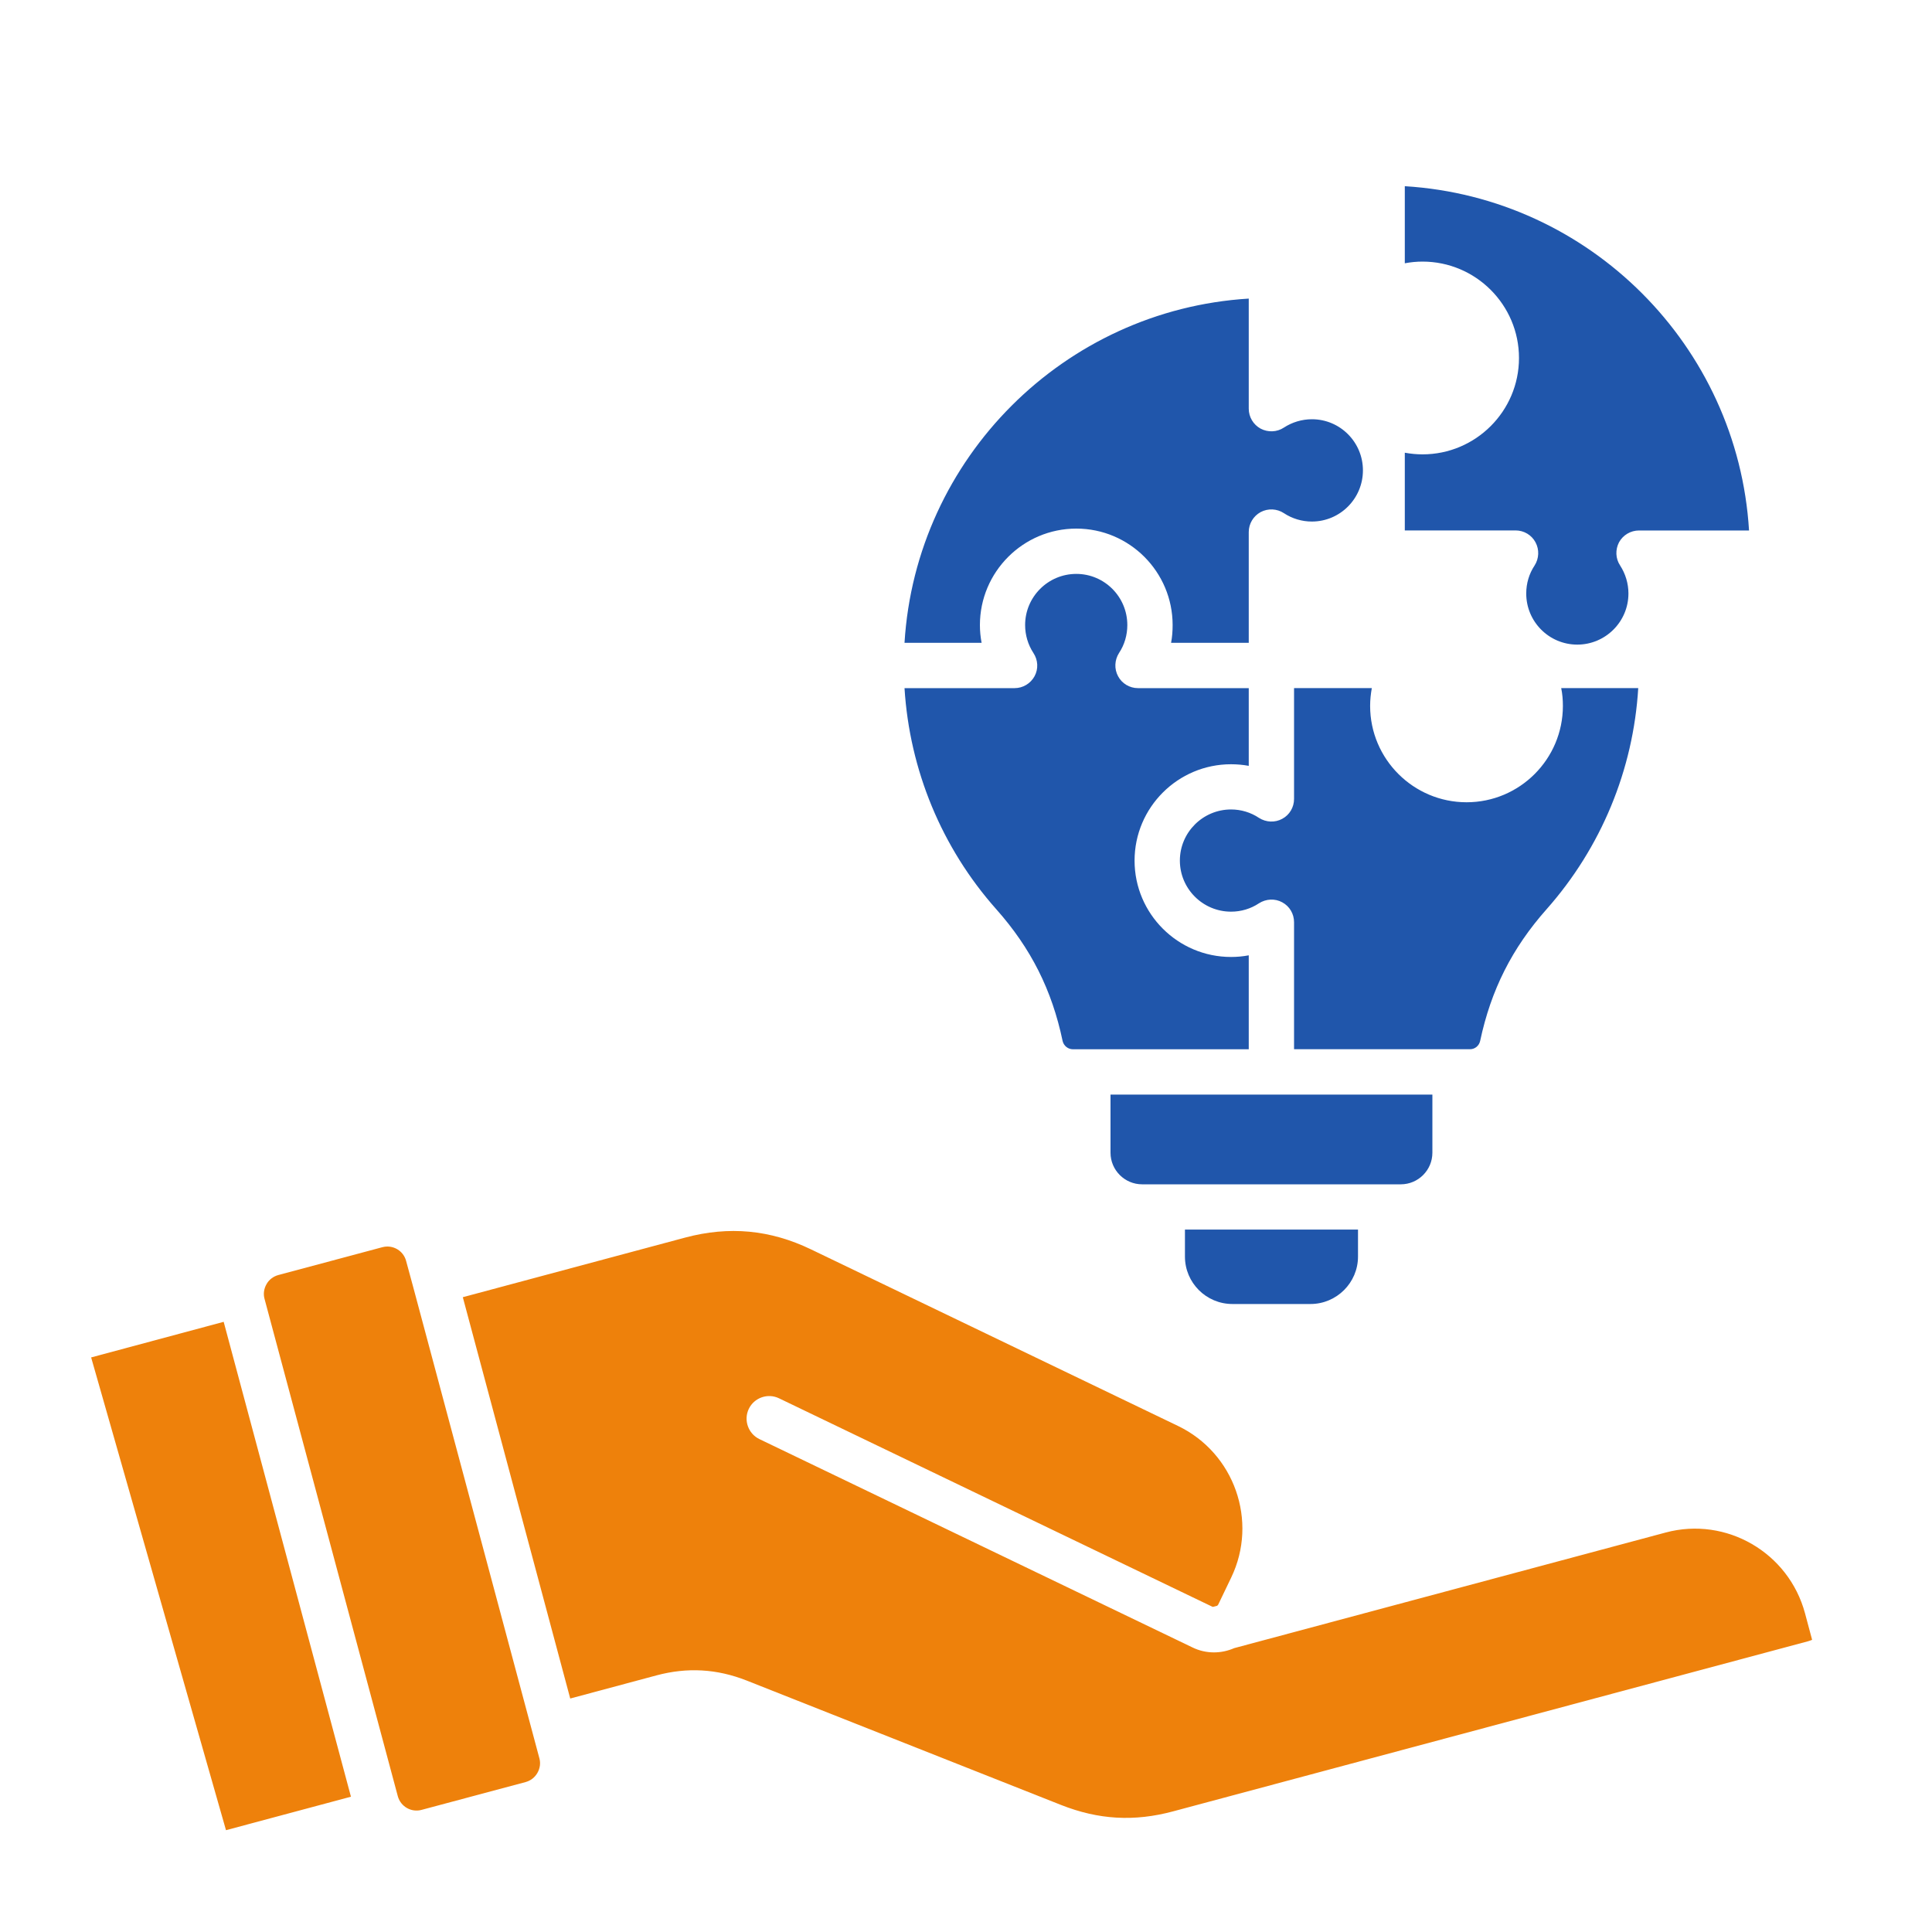 <svg xmlns="http://www.w3.org/2000/svg" width="40" height="40" viewBox="0 0 40 40" fill="none"><path fill-rule="evenodd" clip-rule="evenodd" d="M1.887 28.104L4.679 37.892L7.266 37.199L4.631 27.367L1.887 28.104ZM11.167 36.402C11.196 36.505 11.18 36.613 11.126 36.707C11.072 36.801 10.985 36.867 10.884 36.895L8.727 37.472C8.513 37.529 8.294 37.402 8.236 37.188L5.477 26.892C5.448 26.79 5.464 26.681 5.518 26.587C5.569 26.494 5.659 26.427 5.76 26.399L7.916 25.822C7.952 25.812 7.987 25.808 8.019 25.808C8.198 25.808 8.36 25.926 8.408 26.106L8.555 26.647L11.167 36.402ZM24.39 29.523L16.791 25.867C15.946 25.46 15.095 25.38 14.185 25.623L9.582 26.857L11.806 35.166L13.592 34.687C14.23 34.516 14.843 34.551 15.459 34.794L21.966 37.369C22.744 37.676 23.481 37.719 24.289 37.502L37.429 33.982C37.467 33.971 37.496 33.96 37.518 33.951L37.371 33.402C37.033 32.144 35.741 31.393 34.487 31.729L25.552 34.123C25.422 34.18 25.278 34.211 25.134 34.211C24.984 34.211 24.831 34.178 24.688 34.108L15.723 29.795C15.491 29.683 15.391 29.403 15.503 29.169C15.615 28.937 15.895 28.838 16.128 28.95L25.095 33.263C25.102 33.266 25.108 33.267 25.114 33.269L25.2 33.246C25.209 33.238 25.216 33.229 25.223 33.219L25.491 32.661C26.052 31.494 25.558 30.085 24.39 29.523Z" fill="#EE810B"></path><path fill-rule="evenodd" clip-rule="evenodd" d="M33.934 10.983H36.212C35.979 7.159 32.91 4.088 29.085 3.855V5.451C29.206 5.428 29.327 5.416 29.452 5.416C30.553 5.416 31.449 6.312 31.449 7.412C31.449 8.512 30.553 9.407 29.452 9.407C29.328 9.407 29.207 9.395 29.085 9.373V10.982H31.379C31.552 10.982 31.711 11.077 31.791 11.228C31.873 11.38 31.864 11.564 31.772 11.708C31.657 11.88 31.599 12.081 31.599 12.288C31.599 12.871 32.071 13.346 32.656 13.346C33.24 13.346 33.715 12.871 33.715 12.288C33.715 12.081 33.654 11.88 33.543 11.708C33.447 11.564 33.441 11.38 33.52 11.228C33.602 11.077 33.762 10.983 33.934 10.983ZM28.116 25.457V26.016C28.116 26.558 27.672 26.998 27.133 26.998H25.516C24.973 26.998 24.533 26.558 24.533 26.016V25.457H28.116ZM29.656 22.662H22.992V23.866C22.992 24.226 23.286 24.52 23.646 24.52H29.002C29.363 24.52 29.656 24.226 29.656 23.866V22.662ZM26.792 14.247V16.541C26.792 16.713 26.7 16.871 26.547 16.953C26.397 17.035 26.212 17.027 26.065 16.933C25.896 16.82 25.695 16.759 25.488 16.759C24.904 16.759 24.428 17.234 24.428 17.817C24.428 18.401 24.903 18.875 25.488 18.875C25.695 18.875 25.896 18.815 26.065 18.702C26.212 18.608 26.397 18.599 26.547 18.681C26.7 18.763 26.792 18.921 26.792 19.094V21.723H30.435C30.538 21.723 30.623 21.651 30.645 21.551C30.869 20.497 31.305 19.631 32.02 18.825C33.149 17.55 33.816 15.939 33.918 14.246H32.323C32.348 14.367 32.358 14.49 32.358 14.615C32.358 15.715 31.465 16.61 30.364 16.61C29.263 16.61 28.367 15.715 28.367 14.615C28.367 14.49 28.38 14.367 28.402 14.246H26.792V14.247ZM23.56 14.247H25.854V15.856C25.733 15.834 25.612 15.823 25.487 15.823C24.386 15.823 23.49 16.718 23.49 17.818C23.49 18.918 24.386 19.813 25.487 19.813C25.611 19.813 25.732 19.802 25.854 19.779V21.724H22.214C22.112 21.724 22.023 21.652 22 21.552C21.78 20.498 21.343 19.631 20.628 18.826C19.495 17.551 18.832 15.94 18.727 14.247H21.007C21.179 14.247 21.336 14.152 21.419 14.001C21.502 13.849 21.492 13.665 21.396 13.52C21.284 13.348 21.224 13.148 21.224 12.941C21.224 12.357 21.699 11.882 22.284 11.882C22.867 11.882 23.34 12.357 23.34 12.941C23.34 13.148 23.282 13.348 23.168 13.52C23.076 13.665 23.066 13.849 23.149 14.001C23.229 14.152 23.388 14.247 23.56 14.247ZM28.218 9.738C28.218 9.155 27.746 8.68 27.162 8.68C26.955 8.68 26.753 8.741 26.581 8.853C26.438 8.948 26.252 8.955 26.099 8.874C25.949 8.792 25.854 8.634 25.854 8.462V6.182C22.032 6.416 18.96 9.486 18.727 13.309H20.323C20.3 13.188 20.288 13.066 20.288 12.941C20.288 11.84 21.184 10.944 22.284 10.944C23.385 10.944 24.278 11.84 24.278 12.941C24.278 13.065 24.269 13.188 24.246 13.309H25.854V11.016C25.854 10.843 25.949 10.685 26.099 10.603C26.252 10.521 26.438 10.53 26.581 10.624C26.753 10.738 26.955 10.798 27.162 10.798C27.746 10.797 28.218 10.322 28.218 9.738Z" fill="#2056AB"></path></svg>